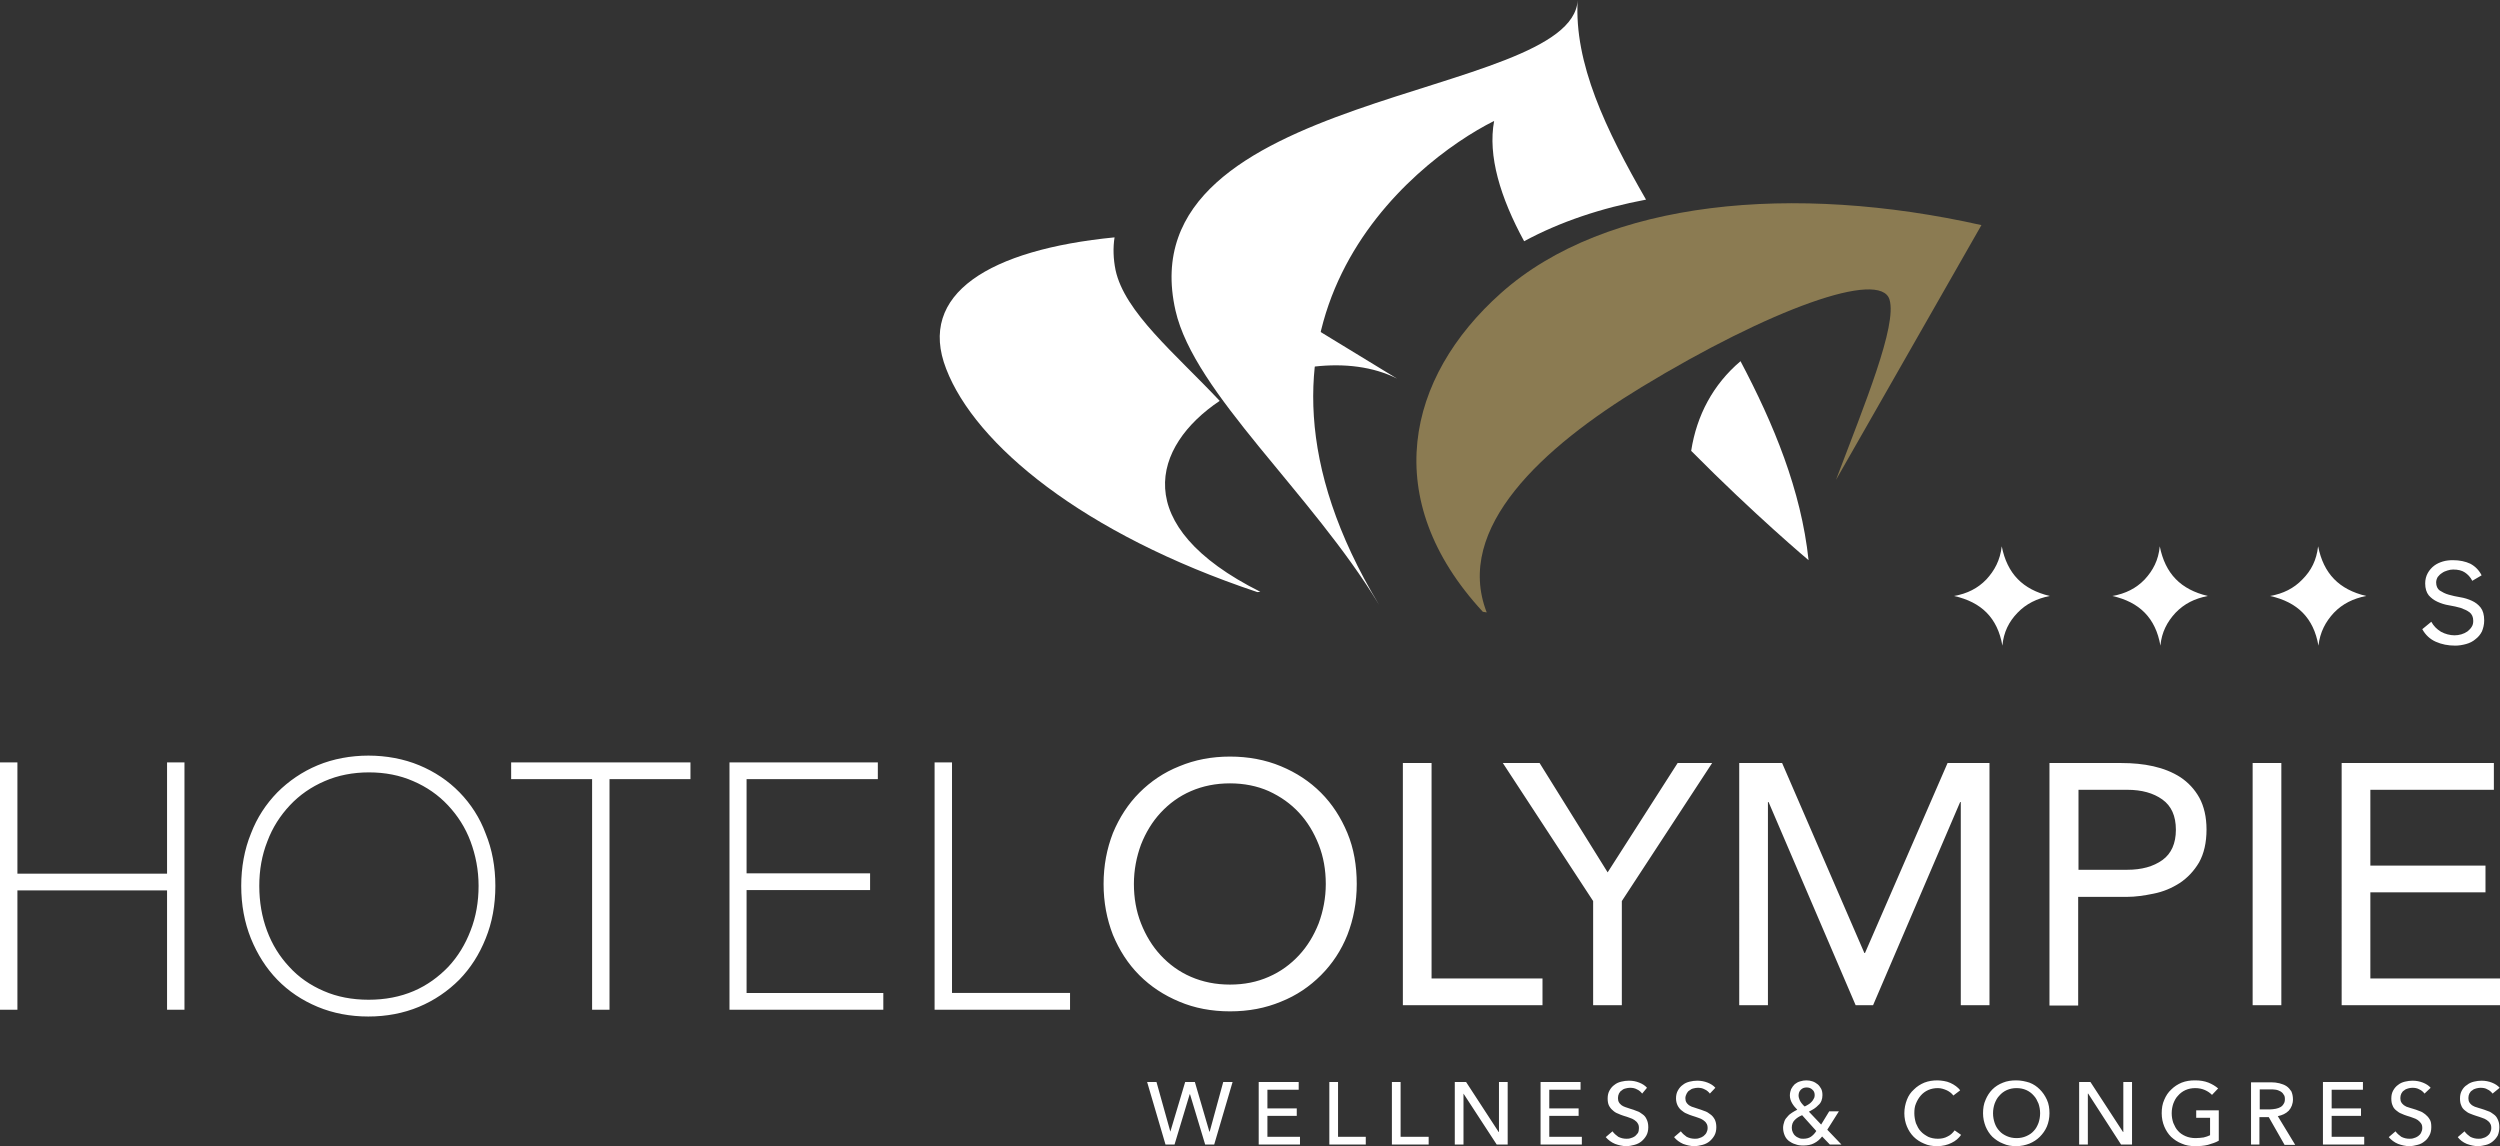 <svg version="1.1" id="Vrstva_1" xmlns="http://www.w3.org/2000/svg" x="0" y="0" viewBox="0 0 775.2 355.5" style="enable-background:new 0 0 775.2 355.5" xml:space="preserve"><rect x="0" y="0" width="775.2" height="355.5" fill="#333333" stroke="none"/><style>.st0{fill:#fff}</style><path class="st0" d="M381.4 313.6c-5.7 0-11-1-15.7-3-4.8-2-8.9-4.7-12.4-8.2s-6.2-7.7-8.2-12.5c-1.9-4.9-2.9-10.1-2.9-15.8s1-10.9 2.9-15.8c2-4.8 4.7-9 8.2-12.5s7.6-6.3 12.4-8.2c4.8-2 10-3 15.7-3s11 1 15.8 3 8.9 4.7 12.4 8.2 6.2 7.7 8.2 12.5c2 4.8 2.9 10.1 2.9 15.8 0 5.7-1 10.9-2.9 15.8-1.9 4.8-4.7 9-8.2 12.5s-7.6 6.3-12.4 8.2c-4.8 2-10 3-15.8 3m0-8.3c4.4 0 8.4-.8 12-2.4 3.7-1.6 6.8-3.9 9.4-6.7 2.6-2.8 4.6-6.1 6.1-9.9 1.4-3.8 2.2-7.9 2.2-12.2s-.7-8.4-2.2-12.2-3.5-7.1-6.1-9.9c-2.6-2.8-5.7-5-9.4-6.7-3.6-1.6-7.7-2.4-12-2.4-4.4 0-8.4.8-12.1 2.4-3.7 1.6-6.8 3.9-9.4 6.7s-4.6 6.1-6.1 9.9c-1.4 3.8-2.2 7.9-2.2 12.2 0 4.3.7 8.4 2.2 12.2 1.5 3.8 3.5 7.1 6.1 9.9s5.7 5.1 9.4 6.7c3.7 1.6 7.7 2.4 12.1 2.4m53.6-68.7h8.9v66.8h34.4v8.3H435zm59 42.8-28-42.8h11.4l21.1 33.9 21.7-33.9h10.7l-28 42.8v32.3H494zm45.3-42.8h13.3l25.5 58.9h.2l25.6-58.9h13v75.1H608v-63h-.2l-27 63h-5.4l-27-63h-.2v63h-8.9zm96.2 0h22.3c3.5 0 6.8.3 9.9 1 3.1.7 5.9 1.8 8.4 3.4 2.4 1.6 4.4 3.7 5.9 6.4 1.4 2.6 2.2 5.9 2.2 9.8 0 4.1-.8 7.5-2.3 10.2-1.6 2.7-3.6 4.8-6 6.4-2.5 1.6-5.1 2.7-8.1 3.3-2.9.6-5.6 1-8.3 1h-15.1v33.7h-8.9v-75.2zm9 33.1h15.1c4.5 0 8.1-1 10.9-3 2.8-2 4.2-5.2 4.2-9.4 0-4.3-1.4-7.4-4.2-9.4s-6.4-3-10.9-3h-15.1v24.8zm54-33.1h8.9v75.1h-8.9zm27.6 0h47.2v8.3H735v23.5h35.7v8.3H735v26.7h40.2v8.3h-49.1zM362.9 350.9l4.6-15.4h3l4.5 15.4h.1l4.2-15.4h2.9l-5.7 19.4h-2.8l-4.7-15.6h-.1l-4.7 15.6h-2.8l-5.7-19.4h2.9zm30.1 1.6h10.1v2.4h-12.8v-19.4h12.4v2.4H393v5.8h9.1v2.3H393zm21.9 0h8.6v2.4h-11.3v-19.4h2.7zm19.4 0h8.7v2.4h-11.4v-19.4h2.7zm30.4-1.5h.1v-15.5h2.7v19.4h-3.4l-10.3-15.8v15.8h-2.7v-19.4h3.5zm15.7 1.5h10.1v2.4h-12.8v-19.4h12.4v2.4h-9.7v5.8h9.1v2.3h-9.1zm28.8-13.4c-.4-.5-.9-1-1.6-1.3-.7-.4-1.4-.5-2.2-.5-.5 0-.9.1-1.3.2-.5.1-.9.3-1.2.6-.4.2-.7.6-.9 1-.2.4-.3.9-.3 1.4s.1 1 .3 1.3c.2.4.5.6.8.9.3.2.8.5 1.2.6.5.2 1 .3 1.5.5.7.2 1.3.4 2 .7.7.2 1.3.6 1.8 1 .6.4 1 .9 1.3 1.6.3.6.5 1.4.5 2.4s-.2 1.9-.6 2.6-.9 1.3-1.5 1.8-1.4.9-2.2 1.1c-.8.2-1.6.4-2.5.4-1.2 0-2.4-.3-3.5-.7-1.2-.5-2.1-1.2-2.9-2.1l2.1-1.8c.5.7 1.1 1.2 1.8 1.7.8.4 1.6.6 2.5.6.4 0 .9 0 1.4-.2.4-.1.9-.3 1.3-.6.3-.3.6-.6.9-1 .2-.4.3-.9.3-1.5s-.1-1.1-.4-1.5c-.2-.4-.6-.7-1-1s-.9-.5-1.5-.7c-.5-.2-1.1-.4-1.8-.6-.6-.2-1.2-.4-1.8-.7-.6-.2-1.2-.6-1.6-1-.5-.4-.9-.9-1.2-1.5-.3-.6-.4-1.4-.4-2.2 0-1 .2-1.8.6-2.5s.9-1.3 1.5-1.7c.6-.5 1.3-.8 2.1-1 .8-.2 1.6-.3 2.4-.3 1.2 0 2.2.2 3.2.6s1.8.9 2.4 1.6l-1.5 1.8zm21 0c-.4-.5-.9-1-1.6-1.3-.7-.4-1.4-.5-2.2-.5-.4 0-.9.1-1.3.2-.5.1-.8.3-1.2.6-.4.2-.7.6-.9 1s-.4.9-.4 1.4.1 1 .3 1.3c.2.4.5.6.8.9.4.2.8.5 1.3.6.5.2 1 .3 1.5.5.6.2 1.3.4 2 .7.7.2 1.3.6 1.8 1 .6.4 1 .9 1.4 1.6.3.6.5 1.4.5 2.4s-.2 1.9-.6 2.6c-.4.7-.9 1.3-1.5 1.8s-1.4.9-2.2 1.1-1.7.4-2.5.4c-1.2 0-2.4-.3-3.5-.7-1.1-.5-2.1-1.2-2.8-2.1l2.1-1.8c.5.7 1.1 1.2 1.8 1.7.8.4 1.6.6 2.5.6.5 0 .9 0 1.4-.2.4-.1.9-.3 1.3-.6.3-.3.7-.6.9-1s.4-.9.4-1.5-.1-1.1-.4-1.5c-.2-.4-.6-.7-1-1s-.9-.5-1.5-.7-1.1-.4-1.8-.6c-.6-.2-1.2-.4-1.8-.7-.6-.2-1.1-.6-1.6-1s-.9-.9-1.2-1.5-.5-1.4-.5-2.2c0-1 .2-1.8.6-2.5.4-.7.9-1.3 1.5-1.7.6-.5 1.3-.8 2.1-1s1.6-.3 2.4-.3c1.1 0 2.2.2 3.2.6s1.8.9 2.4 1.6l-1.7 1.8zm36.4 11.2 4.4 4.6h-3.6l-2.4-2.5c-.7.9-1.5 1.6-2.5 2.1-.9.5-2.1.7-3.4.7-.8 0-1.7-.1-2.4-.4-.8-.2-1.4-.6-2-1-.6-.5-1-1-1.3-1.7s-.5-1.5-.5-2.4c0-.7.2-1.4.4-2s.6-1.1 1-1.5c.4-.5.9-.9 1.4-1.2s1.1-.7 1.6-.9c-.6-.6-1.2-1.3-1.6-2-.4-.7-.7-1.5-.7-2.4 0-.8.2-1.5.4-2 .3-.6.7-1.1 1.1-1.5.5-.4 1-.7 1.7-.9.6-.2 1.3-.3 1.9-.3.7 0 1.3.1 1.9.3.6.2 1.1.5 1.6.9s.8.9 1.1 1.4c.3.6.4 1.2.4 2 0 .6-.1 1.2-.3 1.7s-.5 1-1 1.4c-.4.4-.8.8-1.3 1.1s-1 .6-1.6.9l3.8 4 2.5-4.1h3l-3.6 5.7zm-7.8-4.5c-1 .4-1.7.9-2.3 1.5s-.9 1.4-.9 2.4c0 .5.1 1 .3 1.4s.4.8.8 1.1c.3.3.7.5 1.2.7.4.2.9.2 1.3.2.9 0 1.7-.2 2.3-.6s1.2-1 1.7-1.8l-4.4-4.9zm3.9-6.2c0-.7-.2-1.3-.7-1.7-.5-.5-1.1-.7-1.8-.7s-1.3.2-1.8.7-.7 1.1-.7 1.9c0 .3.1.6.2.9.1.3.2.6.4.9s.4.6.6.8c.2.2.4.5.7.7.4-.2.8-.4 1.1-.6.4-.2.7-.5 1-.8s.5-.6.7-1c.2-.3.3-.6.3-1.1m45.4 12.3c-.7 1-1.7 1.9-3 2.5-1.2.6-2.7 1-4.4 1-1.5 0-2.8-.2-4.1-.8-1.2-.5-2.3-1.2-3.2-2.1s-1.6-2-2.1-3.2-.8-2.6-.8-4.1.3-2.9.8-4.2c.5-1.3 1.2-2.3 2.2-3.2.9-.9 2-1.6 3.2-2.1 1.3-.5 2.6-.7 4.1-.7.7 0 1.3.1 2 .2s1.3.3 2 .6c.6.3 1.2.6 1.7 1s1 .8 1.3 1.3l-2.1 1.6c-.5-.7-1.2-1.2-2-1.6-.9-.4-1.8-.7-2.8-.7-1.1 0-2.1.2-3 .6s-1.7 1-2.3 1.7-1.1 1.5-1.5 2.5c-.4.9-.5 1.9-.5 3s.2 2.1.5 3.1c.4.9.8 1.8 1.5 2.5.6.7 1.4 1.2 2.3 1.7.9.4 1.9.6 3 .6s2.1-.2 3-.7c.9-.4 1.6-1.1 2.2-1.9l2 1.4zm27.4-6.7c0 1.5-.3 2.9-.8 4.1s-1.3 2.3-2.2 3.2c-.9.9-2 1.6-3.2 2.1-1.3.5-2.6.8-4.1.8s-2.8-.2-4.1-.8c-1.3-.5-2.3-1.2-3.3-2.1-.9-.9-1.6-2-2.1-3.2-.5-1.3-.8-2.6-.8-4.1s.2-2.9.8-4.2c.5-1.2 1.2-2.3 2.1-3.2.9-.9 2-1.6 3.3-2.1 1.2-.5 2.6-.7 4.1-.7s2.8.3 4.1.7c1.3.5 2.3 1.2 3.2 2.1s1.6 1.9 2.2 3.2c.6 1.3.8 2.7.8 4.2m-2.9 0c0-1.1-.2-2.1-.5-3-.4-.9-.8-1.8-1.5-2.5-.6-.7-1.4-1.3-2.3-1.7-.9-.4-1.9-.6-3-.6s-2.1.2-3 .6-1.7 1-2.3 1.7c-.7.7-1.1 1.5-1.5 2.5-.3.9-.5 1.9-.5 3s.2 2.1.5 3 .8 1.8 1.5 2.5c.6.7 1.4 1.2 2.3 1.6.9.4 1.9.6 3 .6s2.1-.2 3-.6 1.7-.9 2.3-1.6c.7-.7 1.1-1.5 1.5-2.5.3-.9.5-1.9.5-3m25.7 5.8h.1v-15.5h2.7v19.4h-3.4l-10.2-15.8h-.1v15.8h-2.7v-19.4h3.5zm27.6-11.5c-.6-.6-1.3-1.1-2.2-1.5s-1.9-.6-3-.6-2.1.2-3 .6-1.7 1-2.3 1.7c-.7.7-1.1 1.5-1.5 2.5-.3.9-.5 1.9-.5 3s.2 2.1.5 3c.4.9.8 1.8 1.5 2.5.6.7 1.4 1.2 2.3 1.6.9.4 2 .6 3.1.6.9 0 1.7-.1 2.5-.2.8-.2 1.4-.4 2-.7v-5.4H681v-2.3h7v9.4c-1 .6-2.1.9-3.4 1.3-1.2.3-2.5.4-3.9.4-1.5 0-2.9-.2-4.2-.8-1.3-.5-2.3-1.2-3.3-2.1-.9-.9-1.6-2-2.1-3.2s-.8-2.6-.8-4.1.2-2.9.8-4.2c.5-1.2 1.2-2.3 2.2-3.2.9-.9 2-1.6 3.2-2.1 1.3-.5 2.6-.7 4.1-.7 1.6 0 2.9.2 4.2.7 1.2.5 2.2 1.1 3 1.8l-1.9 2zm14.9 15.4H698v-19.3h6.2c.9 0 1.8.1 2.6.3.8.2 1.6.5 2.2.9.6.4 1.1 1 1.5 1.6.3.7.5 1.5.5 2.5 0 1.4-.5 2.6-1.3 3.5-.9.9-2 1.4-3.4 1.7l5.4 8.9h-3.3l-4.9-8.6h-2.9v8.5h.2zm0-10.9h3.1c.6 0 1.2-.1 1.8-.2s1-.3 1.4-.5.8-.6 1-1c.3-.4.4-.9.4-1.5s-.1-1.1-.4-1.4c-.2-.4-.5-.7-1-1-.4-.2-.8-.4-1.4-.5-.6-.1-1.1-.1-1.7-.1h-3.3v6.2h.1zm22.2 8.5h10.1v2.4h-12.8v-19.4h12.4v2.4H723v5.8h9.1v2.3H723zm28.8-13.4c-.4-.5-.9-1-1.6-1.3-.7-.4-1.4-.5-2.2-.5-.5 0-.9.1-1.3.2s-.9.3-1.2.6c-.4.2-.7.6-.9 1s-.3.9-.3 1.4.1 1 .3 1.3c.2.4.5.6.8.9.4.2.7.5 1.2.6.5.2 1 .3 1.6.5.7.2 1.3.4 2 .7.7.2 1.3.6 1.8 1s1 .9 1.4 1.6c.4.6.5 1.4.5 2.4s-.2 1.9-.6 2.6c-.4.7-.8 1.3-1.5 1.8-.6.5-1.3.9-2.2 1.1-.8.2-1.6.4-2.5.4-1.2 0-2.4-.3-3.5-.7-1.2-.5-2.1-1.2-2.9-2.1l2.1-1.8c.5.7 1.1 1.2 1.8 1.7.8.4 1.6.6 2.5.6.4 0 .9 0 1.4-.2.4-.1.9-.3 1.3-.6s.7-.6.9-1 .4-.9.4-1.5-.1-1.1-.4-1.5c-.3-.4-.6-.7-1-1s-.9-.5-1.5-.7c-.5-.2-1.1-.4-1.8-.6-.6-.2-1.2-.4-1.8-.7-.6-.2-1.1-.6-1.6-1s-.9-.9-1.1-1.5c-.3-.6-.4-1.4-.4-2.2 0-1 .2-1.8.6-2.5.4-.7.9-1.3 1.5-1.7.6-.5 1.3-.8 2.1-1s1.6-.3 2.4-.3c1.1 0 2.2.2 3.2.6s1.8.9 2.4 1.6l-1.9 1.8zm21.1 0c-.4-.5-.9-1-1.6-1.3-.6-.4-1.4-.5-2.2-.5-.4 0-.9.1-1.3.2s-.9.3-1.2.6c-.4.2-.7.6-.9 1s-.3.9-.3 1.4.1 1 .3 1.3c.2.4.5.6.8.9.4.2.8.5 1.3.6.5.2 1 .3 1.6.5s1.3.4 2 .7c.7.2 1.3.6 1.8 1 .6.4 1 .9 1.3 1.6.3.6.5 1.4.5 2.4s-.2 1.9-.5 2.6c-.4.7-.9 1.3-1.5 1.8s-1.3.9-2.1 1.1-1.7.4-2.5.4c-1.2 0-2.4-.3-3.5-.7-1.2-.5-2.1-1.2-2.8-2.1l2.1-1.8c.5.7 1.1 1.2 1.8 1.7.8.4 1.6.6 2.5.6.5 0 .9 0 1.4-.2.5-.1.9-.3 1.3-.6s.7-.6.9-1 .4-.9.4-1.5-.1-1.1-.4-1.5c-.2-.4-.6-.7-1-1s-.9-.5-1.5-.7-1.1-.4-1.8-.6c-.6-.2-1.2-.4-1.9-.7-.6-.2-1.1-.6-1.6-1s-.9-.9-1.1-1.5c-.3-.6-.4-1.4-.4-2.2 0-1 .2-1.8.6-2.5.4-.7.9-1.3 1.6-1.7.6-.5 1.3-.8 2.1-1s1.6-.3 2.4-.3c1.1 0 2.2.2 3.2.6s1.8.9 2.4 1.6l-2.2 1.8zM51.8 270.9H5.4v-34.5H0v76.7h5.4v-37h46.4v37h5.4v-76.7h-5.4zm90.7-25.2c-3.5-3.6-7.7-6.4-12.5-8.4-9.6-4-21.9-4-31.5 0-4.8 2-9 4.9-12.5 8.4-3.5 3.6-6.3 7.8-8.2 12.8-2 4.9-3 10.4-3 16.2 0 5.9 1 11.3 3 16.3 2 4.9 4.7 9.2 8.2 12.8s7.7 6.4 12.5 8.4 10.1 3 15.7 3 10.9-1 15.7-3c4.8-2 9-4.9 12.5-8.4 3.5-3.6 6.2-7.8 8.2-12.8 2-4.9 3-10.4 3-16.3s-1-11.3-3-16.2c-1.8-4.9-4.6-9.2-8.1-12.8M114.3 310c-5.1 0-9.8-.9-13.9-2.7-4.2-1.8-7.8-4.3-10.7-7.5-3-3.2-5.3-6.9-6.9-11.2s-2.4-8.9-2.4-13.9c0-4.9.8-9.5 2.5-13.8 1.6-4.3 4-8 7-11.2s6.6-5.7 10.8-7.5c4.1-1.8 8.8-2.7 13.7-2.7 5 0 9.6.9 13.7 2.7 4.2 1.8 7.8 4.3 10.8 7.5s5.4 6.9 7 11.2 2.5 8.9 2.5 13.8-.8 9.6-2.5 13.9c-1.6 4.2-3.9 8-6.9 11.2-3 3.1-6.5 5.7-10.7 7.5-4.2 1.8-8.9 2.7-14 2.7m44.2-68.4h25.1v71.5h5.4v-71.5h25.1v-5.2h-55.6zm73 34.4h38.3v-5.2h-38.3v-29.2h40.7v-5.2h-46v76.7h47.7v-5.2h-42.4zm63.7 31.9v-71.5h-5.4v76.7h42v-5.2z"/><path d="M669.7 169.4c1.7 8.5 6.5 13.4 14.9 15.4-4.1.8-7.3 2.4-10 5.2-2.6 2.8-4.3 6-4.7 10.2-1.5-8.6-6.5-13.5-14.9-15.4 4.1-.7 7.4-2.4 10-5.1 2.6-2.8 4.3-6 4.7-10.3m-49 0c1.7 8.5 6.5 13.4 14.9 15.4-4 .8-7.3 2.4-10 5.2s-4.3 6-4.7 10.2c-1.5-8.6-6.5-13.5-15-15.4 4.1-.7 7.4-2.4 10-5.1 2.6-2.8 4.3-6 4.8-10.3m98.1 0c1.7 8.5 6.5 13.4 14.9 15.4-4 .8-7.3 2.4-10 5.2-2.6 2.8-4.3 6-4.8 10.2-1.5-8.6-6.5-13.5-15-15.4 4.1-.7 7.4-2.4 10-5.1 2.8-2.8 4.4-6 4.9-10.3" style="fill-rule:evenodd;clip-rule:evenodd;fill:#fff"/><path class="st0" d="M753.9 192.8c.7 1.3 1.7 2.3 3 3.1 1.3.7 2.8 1.1 4.2 1.1.7 0 1.4-.1 2.1-.3.7-.2 1.3-.5 1.9-.9.5-.4 1-.9 1.3-1.4.4-.6.5-1.2.5-1.9 0-1.2-.4-2-1.1-2.6-.8-.6-1.7-1-2.8-1.4-1.1-.3-2.3-.6-3.6-.8s-2.5-.6-3.6-1.1-2-1.2-2.7-2c-.7-.9-1.1-2.1-1.1-3.7 0-1.2.3-2.3.8-3.2s1.2-1.7 2-2.3 1.7-1 2.7-1.3 2.1-.4 3.1-.4c2.1 0 3.9.4 5.4 1.1 1.5.8 2.7 2 3.5 3.6l-2.9 1.7c-.6-1.2-1.4-2-2.3-2.6-.9-.6-2.1-.9-3.6-.9-.6 0-1.2.1-1.8.3s-1.2.4-1.7.8c-.5.3-.9.7-1.3 1.2-.3.5-.5 1.1-.5 1.7 0 1.1.4 2 1.1 2.5.8.5 1.7 1 2.8 1.3s2.3.6 3.6.8 2.5.6 3.6 1.1 2 1.2 2.7 2.1c.7.9 1.1 2.2 1.1 4 0 1.3-.3 2.4-.7 3.4-.5 1-1.2 1.8-2 2.4-.8.7-1.8 1.2-2.9 1.5-1.1.3-2.2.5-3.4.5-2.2 0-4.2-.4-6-1.2s-3.2-2.1-4.2-3.9l2.8-2.3zm-372.4-70.5c15.6-9 36.9-12.4 51.7-4.9l-54.6-33.3c-2.7 11.6-2.4 24.5 2.9 38.2m-35.9-48.7c-38.7 3.8-61.3 17.5-52.2 40.8 9 23.4 42.3 51.1 96.5 69.2l.9-.1c-41-20.5-33.5-45.2-12.6-59.2-13.8-14.7-29.5-27.5-32.3-40.6-.7-3.5-.8-6.9-.3-10.1"/><path class="st0" d="M463.3 37.5c-2 10.8 1.9 23.7 9.3 37.3 11.1-6 23.9-10.3 37.8-12.9C497.8 40 488.1 19.6 489.2.1c-1.8 31.1-140.3 27.5-124.7 96.2 5.8 25.6 42.3 56.7 63.1 91.2-52.5-87.1 9.9-137.1 35.7-150zm61.1 102.3c19.7 19.9 36.4 33.9 36.4 33.9-2.3-21.7-10.8-42.2-21.1-61.7-8.5 7.2-13.6 16.8-15.3 27.8"/><path d="M614.4 69.8c-57.9-13-116.4-8-149 21.1-29.3 26.1-37.9 63.9-5.6 98.8l1.2.2c-10.2-26.2 17.5-51.3 47.9-69.8 40-24.3 74.2-36.6 77-27.2 2.4 8-7.7 32.4-16.6 55.9l45.1-79z" style="fill-rule:evenodd;clip-rule:evenodd;fill:#8b7b52"/></svg>